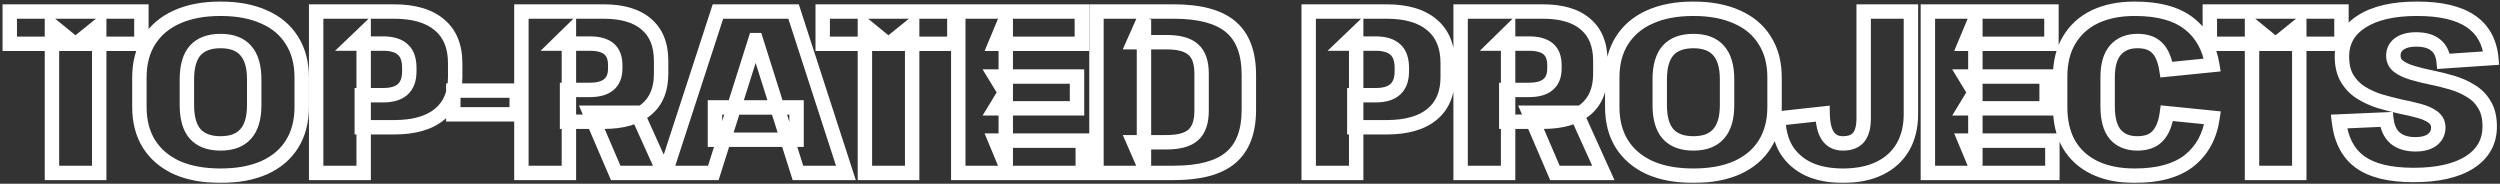 <svg width="694" height="51" viewBox="0 0 694 51" fill="none" xmlns="http://www.w3.org/2000/svg">
<rect x="0" y="0" width="694" height="51" fill="#333333" stroke="none"/>
<mask id="path-1-outside-1_5497_6126" maskUnits="userSpaceOnUse" x="0" y="0" width="694" height="51" fill="black">
<rect fill="white" width="694" height="51"/>
<path d="M39.253 3.2V12.16H21.205L27.541 7.04V48H14.421V7.04L20.693 12.16H2.709V3.2H39.253ZM61.225 48.768C56.489 48.768 52.436 48.021 49.065 46.528C45.737 44.992 43.177 42.816 41.385 40C39.593 37.141 38.697 33.707 38.697 29.696V21.504C38.697 17.493 39.593 14.08 41.385 11.264C43.177 8.405 45.737 6.229 49.065 4.736C52.436 3.2 56.489 2.432 61.225 2.432C65.961 2.432 70.014 3.2 73.385 4.736C76.756 6.229 79.316 8.405 81.065 11.264C82.857 14.08 83.753 17.493 83.753 21.504V29.696C83.753 33.707 82.857 37.141 81.065 40C79.316 42.816 76.756 44.992 73.385 46.528C70.014 48.021 65.961 48.768 61.225 48.768ZM61.225 39.808C64.34 39.808 66.665 38.933 68.201 37.184C69.78 35.435 70.569 32.768 70.569 29.184V22.016C70.569 18.432 69.78 15.765 68.201 14.016C66.665 12.267 64.34 11.392 61.225 11.392C58.11 11.392 55.764 12.267 54.185 14.016C52.649 15.765 51.881 18.432 51.881 22.016V29.184C51.881 32.768 52.649 35.435 54.185 37.184C55.764 38.933 58.11 39.808 61.225 39.808ZM87.766 3.2H109.399C114.903 3.2 119.105 4.437 122.007 6.912C124.908 9.344 126.359 12.885 126.359 17.536V21.376C126.359 25.899 124.908 29.355 122.007 31.744C119.105 34.133 114.903 35.328 109.399 35.328H100.439V26.432H106.327C108.759 26.432 110.572 25.899 111.767 24.832C113.004 23.723 113.623 22.059 113.623 19.84V18.816C113.623 16.512 113.025 14.827 111.831 13.76C110.636 12.651 108.801 12.096 106.327 12.096H98.007L100.951 9.28V48H87.766V3.2ZM143.434 25.152V31.744H125.834V25.152H143.434ZM144.742 3.2H167.59C172.795 3.2 176.742 4.373 179.43 6.72C182.16 9.024 183.526 12.416 183.526 16.896V20.48C183.526 24.832 182.16 28.139 179.43 30.4C176.699 32.661 172.752 33.792 167.59 33.792H157.414V24.96H163.686C166.075 24.96 167.846 24.469 168.998 23.488C170.192 22.507 170.79 21.013 170.79 19.008V18.112C170.79 16.064 170.214 14.549 169.062 13.568C167.91 12.587 166.118 12.096 163.686 12.096H154.982L157.926 9.216V48H144.742V3.2ZM163.75 31.296H176.806L184.358 48H170.918L163.75 31.296ZM199.301 3.2H220.293L234.821 48H221.509L209.861 11.136H209.669L198.021 48H184.709L199.301 3.2ZM198.469 29.824H221.125V38.784H198.469V29.824ZM264.928 3.2V12.16H246.88L253.216 7.04V48H240.096V7.04L246.368 12.16H228.384V3.2H264.928ZM276.321 39.04H300.577V48H266.017V3.2H300.321V12.16H276.321L279.201 5.248V25.984L276.321 21.248H298.977V30.08H276.321L279.201 25.344V45.952L276.321 39.04ZM304.379 3.2H325.819C333.03 3.2 338.299 4.608 341.627 7.424C344.998 10.24 346.683 14.699 346.683 20.8V30.464C346.683 36.523 344.998 40.96 341.627 43.776C338.299 46.592 333.03 48 325.819 48H304.379V3.2ZM314.747 39.488H323.835C327.291 39.488 329.766 38.805 331.259 37.44C332.795 36.075 333.563 33.835 333.563 30.72V20.48C333.563 17.323 332.795 15.083 331.259 13.76C329.766 12.395 327.291 11.712 323.835 11.712H314.747L317.563 5.376V45.952L314.747 39.488ZM363.292 3.2H384.924C390.428 3.2 394.63 4.437 397.532 6.912C400.433 9.344 401.884 12.885 401.884 17.536V21.376C401.884 25.899 400.433 29.355 397.532 31.744C394.63 34.133 390.428 35.328 384.924 35.328H375.964V26.432H381.852C384.284 26.432 386.097 25.899 387.292 24.832C388.529 23.723 389.148 22.059 389.148 19.84V18.816C389.148 16.512 388.55 14.827 387.356 13.76C386.161 12.651 384.326 12.096 381.852 12.096H373.532L376.476 9.28V48H363.292V3.2ZM405.467 3.2H428.315C433.52 3.2 437.467 4.373 440.155 6.72C442.885 9.024 444.251 12.416 444.251 16.896V20.48C444.251 24.832 442.885 28.139 440.155 30.4C437.424 32.661 433.477 33.792 428.315 33.792H418.139V24.96H424.411C426.8 24.96 428.571 24.469 429.723 23.488C430.917 22.507 431.515 21.013 431.515 19.008V18.112C431.515 16.064 430.939 14.549 429.787 13.568C428.635 12.587 426.843 12.096 424.411 12.096H415.707L418.651 9.216V48H405.467V3.2ZM424.475 31.296H437.531L445.083 48H431.643L424.475 31.296ZM470.088 48.768C465.352 48.768 461.298 48.021 457.928 46.528C454.6 44.992 452.04 42.816 450.248 40C448.456 37.141 447.56 33.707 447.56 29.696V21.504C447.56 17.493 448.456 14.08 450.248 11.264C452.04 8.405 454.6 6.229 457.928 4.736C461.298 3.2 465.352 2.432 470.088 2.432C474.824 2.432 478.877 3.2 482.248 4.736C485.618 6.229 488.178 8.405 489.928 11.264C491.72 14.08 492.616 17.493 492.616 21.504V29.696C492.616 33.707 491.72 37.141 489.928 40C488.178 42.816 485.618 44.992 482.248 46.528C478.877 48.021 474.824 48.768 470.088 48.768ZM470.088 39.808C473.202 39.808 475.528 38.933 477.064 37.184C478.642 35.435 479.432 32.768 479.432 29.184V22.016C479.432 18.432 478.642 15.765 477.064 14.016C475.528 12.267 473.202 11.392 470.088 11.392C466.973 11.392 464.626 12.267 463.048 14.016C461.512 15.765 460.744 18.432 460.744 22.016V29.184C460.744 32.768 461.512 35.435 463.048 37.184C464.626 38.933 466.973 39.808 470.088 39.808ZM511.592 48.768C507.88 48.768 504.68 48.149 501.992 46.912C499.346 45.632 497.298 43.819 495.848 41.472C494.44 39.083 493.714 36.224 493.672 32.896L505.96 31.552C506.002 34.325 506.493 36.395 507.432 37.76C508.37 39.125 509.757 39.808 511.592 39.808C513.554 39.808 515.005 39.253 515.944 38.144C516.882 36.992 517.352 35.243 517.352 32.896V3.2H530.472V31.616C530.472 35.2 529.725 38.272 528.232 40.832C526.738 43.392 524.584 45.355 521.768 46.72C518.952 48.085 515.56 48.768 511.592 48.768ZM545.483 39.04H569.739V48H535.179V3.2H569.483V12.16H545.483L548.363 5.248V25.984L545.483 21.248H568.139V30.08H545.483L548.363 25.344V45.952L545.483 39.04ZM592.569 48.768C588.26 48.768 584.548 48.021 581.433 46.528C578.361 45.035 575.993 42.88 574.329 40.064C572.708 37.205 571.897 33.771 571.897 29.76V21.248C571.897 17.28 572.729 13.909 574.393 11.136C576.057 8.32 578.425 6.165 581.497 4.672C584.612 3.179 588.324 2.432 592.633 2.432C599.161 2.432 604.174 3.797 607.673 6.528C611.172 9.259 613.326 13.099 614.137 18.048L601.401 19.328C600.974 16.597 600.121 14.592 598.841 13.312C597.604 12.032 595.79 11.392 593.401 11.392C590.756 11.392 588.708 12.224 587.257 13.888C585.806 15.552 585.081 18.069 585.081 21.44V29.568C585.081 33.024 585.785 35.605 587.193 37.312C588.644 38.976 590.692 39.808 593.337 39.808C595.812 39.808 597.689 39.125 598.969 37.76C600.292 36.352 601.145 34.24 601.529 31.424L614.201 32.704C613.476 37.739 611.342 41.685 607.801 44.544C604.26 47.36 599.182 48.768 592.569 48.768ZM649.991 3.2V12.16H631.943L638.279 7.04V48H625.159V7.04L631.431 12.16H613.447V3.2H649.991ZM670.024 48.576C663.454 48.576 658.504 47.381 655.176 44.992C651.848 42.603 649.886 38.848 649.288 33.728L662.472 33.152C662.728 35.413 663.539 37.141 664.904 38.336C666.312 39.488 668.19 40.064 670.536 40.064C672.499 40.064 674.035 39.659 675.144 38.848C676.296 37.995 676.872 36.843 676.872 35.392C676.872 34.197 676.382 33.237 675.4 32.512C674.419 31.787 673.139 31.211 671.56 30.784C669.982 30.357 668.232 29.952 666.312 29.568C664.435 29.141 662.536 28.651 660.616 28.096C658.739 27.499 657.011 26.709 655.432 25.728C653.854 24.747 652.574 23.445 651.592 21.824C650.611 20.203 650.12 18.155 650.12 15.68C650.12 11.499 651.955 8.256 655.624 5.952C659.294 3.605 664.414 2.432 670.984 2.432C677.427 2.432 682.355 3.563 685.768 5.824C689.182 8.085 691.123 11.52 691.592 16.128L678.344 17.024C678.131 14.976 677.384 13.461 676.104 12.48C674.867 11.456 673.054 10.944 670.664 10.944C668.744 10.944 667.208 11.349 666.056 12.16C664.947 12.971 664.392 14.059 664.392 15.424C664.392 16.704 664.883 17.707 665.864 18.432C666.846 19.157 668.126 19.755 669.704 20.224C671.283 20.693 673.011 21.12 674.888 21.504C676.808 21.888 678.707 22.357 680.584 22.912C682.504 23.467 684.254 24.235 685.832 25.216C687.454 26.155 688.734 27.435 689.672 29.056C690.654 30.635 691.144 32.661 691.144 35.136C691.144 39.36 689.288 42.667 685.576 45.056C681.864 47.403 676.68 48.576 670.024 48.576Z"/>
</mask>
<path d="M39.253 3.2H41.253V1.2H39.253V3.2ZM39.253 12.16V14.16H41.253V12.16H39.253ZM21.205 12.16L19.948 10.604L15.548 14.16H21.205V12.16ZM27.541 7.04H29.541V2.852L26.284 5.484L27.541 7.04ZM27.541 48V50H29.541V48H27.541ZM14.421 48H12.421V50H14.421V48ZM14.421 7.04L15.686 5.491L12.421 2.826V7.04H14.421ZM20.693 12.16V14.16H26.306L21.958 10.611L20.693 12.16ZM2.709 12.16H0.709V14.16H2.709V12.16ZM2.709 3.2V1.2H0.709V3.2H2.709ZM39.253 3.2H37.253V12.16H39.253H41.253V3.2H39.253ZM39.253 12.16V10.16H21.205V12.16V14.16H39.253V12.16ZM21.205 12.16L22.462 13.716L28.798 8.596L27.541 7.04L26.284 5.484L19.948 10.604L21.205 12.16ZM27.541 7.04H25.541V48H27.541H29.541V7.04H27.541ZM27.541 48V46H14.421V48V50H27.541V48ZM14.421 48H16.421V7.04H14.421H12.421V48H14.421ZM14.421 7.04L13.156 8.589L19.428 13.709L20.693 12.16L21.958 10.611L15.686 5.491L14.421 7.04ZM20.693 12.16V10.16H2.709V12.16V14.16H20.693V12.16ZM2.709 12.16H4.709V3.2H2.709H0.709V12.16H2.709ZM2.709 3.2V5.2H39.253V3.2V1.2H2.709V3.2ZM49.065 46.528L48.227 48.344L48.241 48.35L48.255 48.357L49.065 46.528ZM41.385 40L39.69 41.062L39.698 41.074L41.385 40ZM41.385 11.264L43.072 12.338L43.08 12.326L41.385 11.264ZM49.065 4.736L49.884 6.561L49.894 6.556L49.065 4.736ZM73.385 4.736L72.556 6.556L72.565 6.56L72.575 6.565L73.385 4.736ZM81.065 11.264L79.359 12.308L79.368 12.323L79.378 12.338L81.065 11.264ZM81.065 40L79.37 38.938L79.366 38.945L81.065 40ZM73.385 46.528L74.195 48.357L74.205 48.352L74.214 48.348L73.385 46.528ZM68.201 37.184L66.716 35.844L66.707 35.854L66.698 35.864L68.201 37.184ZM68.201 14.016L66.698 15.336L66.707 15.346L66.716 15.356L68.201 14.016ZM54.185 14.016L52.7 12.676L52.691 12.686L52.682 12.696L54.185 14.016ZM54.185 37.184L52.682 38.504L52.691 38.514L52.7 38.524L54.185 37.184ZM61.225 48.768V46.768C56.692 46.768 52.929 46.052 49.875 44.699L49.065 46.528L48.255 48.357C51.942 49.99 56.286 50.768 61.225 50.768V48.768ZM49.065 46.528L49.903 44.712C46.888 43.321 44.638 41.387 43.072 38.926L41.385 40L39.698 41.074C41.716 44.245 44.586 46.663 48.227 48.344L49.065 46.528ZM41.385 40L43.08 38.938C41.522 36.453 40.697 33.403 40.697 29.696H38.697H36.697C36.697 34.011 37.664 37.83 39.69 41.062L41.385 40ZM38.697 29.696H40.697V21.504H38.697H36.697V29.696H38.697ZM38.697 21.504H40.697C40.697 17.796 41.523 14.773 43.072 12.338L41.385 11.264L39.698 10.19C37.664 13.387 36.697 17.19 36.697 21.504H38.697ZM41.385 11.264L43.08 12.326C44.644 9.83 46.886 7.906 49.884 6.561L49.065 4.736L48.246 2.911C44.588 4.553 41.71 6.981 39.69 10.202L41.385 11.264ZM49.065 4.736L49.894 6.556C52.943 5.167 56.698 4.432 61.225 4.432V2.432V0.432C56.28 0.432 51.929 1.233 48.236 2.916L49.065 4.736ZM61.225 2.432V4.432C65.752 4.432 69.507 5.167 72.556 6.556L73.385 4.736L74.214 2.916C70.521 1.233 66.17 0.432 61.225 0.432V2.432ZM73.385 4.736L72.575 6.565C75.613 7.911 77.843 9.83 79.359 12.308L81.065 11.264L82.771 10.22C80.788 6.98 77.898 4.548 74.195 2.907L73.385 4.736ZM81.065 11.264L79.378 12.338C80.928 14.773 81.753 17.796 81.753 21.504H83.753H85.753C85.753 17.19 84.787 13.387 82.752 10.19L81.065 11.264ZM83.753 21.504H81.753V29.696H83.753H85.753V21.504H83.753ZM83.753 29.696H81.753C81.753 33.403 80.928 36.453 79.37 38.938L81.065 40L82.76 41.062C84.786 37.83 85.753 34.011 85.753 29.696H83.753ZM81.065 40L79.366 38.945C77.849 41.387 75.611 43.316 72.556 44.708L73.385 46.528L74.214 48.348C77.9 46.668 80.782 44.245 82.764 41.055L81.065 40ZM73.385 46.528L72.575 44.699C69.521 46.052 65.758 46.768 61.225 46.768V48.768V50.768C66.164 50.768 70.508 49.99 74.195 48.357L73.385 46.528ZM61.225 39.808V41.808C64.71 41.808 67.671 40.819 69.704 38.504L68.201 37.184L66.698 35.864C65.659 37.048 63.969 37.808 61.225 37.808V39.808ZM68.201 37.184L69.686 38.524C71.732 36.256 72.569 33.013 72.569 29.184H70.569H68.569C68.569 32.523 67.827 34.613 66.716 35.844L68.201 37.184ZM70.569 29.184H72.569V22.016H70.569H68.569V29.184H70.569ZM70.569 22.016H72.569C72.569 18.187 71.732 14.944 69.686 12.676L68.201 14.016L66.716 15.356C67.827 16.587 68.569 18.677 68.569 22.016H70.569ZM68.201 14.016L69.704 12.696C67.671 10.381 64.71 9.392 61.225 9.392V11.392V13.392C63.969 13.392 65.659 14.152 66.698 15.336L68.201 14.016ZM61.225 11.392V9.392C57.736 9.392 54.77 10.383 52.7 12.676L54.185 14.016L55.67 15.356C56.757 14.151 58.484 13.392 61.225 13.392V11.392ZM54.185 14.016L52.682 12.696C50.692 14.963 49.881 18.198 49.881 22.016H51.881H53.881C53.881 18.666 54.606 16.567 55.688 15.336L54.185 14.016ZM51.881 22.016H49.881V29.184H51.881H53.881V22.016H51.881ZM51.881 29.184H49.881C49.881 33.002 50.692 36.237 52.682 38.504L54.185 37.184L55.688 35.864C54.606 34.633 53.881 32.534 53.881 29.184H51.881ZM54.185 37.184L52.7 38.524C54.77 40.818 57.736 41.808 61.225 41.808V39.808V37.808C58.484 37.808 56.757 37.049 55.67 35.844L54.185 37.184ZM87.766 3.2V1.2H85.766V3.2H87.766ZM122.007 6.912L120.709 8.434L120.715 8.439L120.722 8.445L122.007 6.912ZM122.007 31.744L120.735 30.2L122.007 31.744ZM100.439 35.328H98.439V37.328H100.439V35.328ZM100.439 26.432V24.432H98.439V26.432H100.439ZM111.767 24.832L113.099 26.324L113.102 26.321L111.767 24.832ZM111.831 13.76L110.47 15.226L110.484 15.239L110.498 15.252L111.831 13.76ZM98.007 12.096L96.624 10.651L93.022 14.096H98.007V12.096ZM100.951 9.28H102.951V4.599L99.568 7.835L100.951 9.28ZM100.951 48V50H102.951V48H100.951ZM87.766 48H85.766V50H87.766V48ZM87.766 3.2V5.2H109.399V3.2V1.2H87.766V3.2ZM109.399 3.2V5.2C114.634 5.2 118.3 6.38 120.709 8.434L122.007 6.912L123.304 5.39C119.91 2.495 115.171 1.2 109.399 1.2V3.2ZM122.007 6.912L120.722 8.445C123.067 10.411 124.359 13.329 124.359 17.536H126.359H128.359C128.359 12.442 126.748 8.277 123.291 5.379L122.007 6.912ZM126.359 17.536H124.359V21.376H126.359H128.359V17.536H126.359ZM126.359 21.376H124.359C124.359 25.435 123.081 28.268 120.735 30.2L122.007 31.744L123.278 33.288C126.735 30.441 128.359 26.362 128.359 21.376H126.359ZM122.007 31.744L120.735 30.2C118.325 32.184 114.648 33.328 109.399 33.328V35.328V37.328C115.157 37.328 119.885 36.082 123.278 33.288L122.007 31.744ZM109.399 35.328V33.328H100.439V35.328V37.328H109.399V35.328ZM100.439 35.328H102.439V26.432H100.439H98.439V35.328H100.439ZM100.439 26.432V28.432H106.327V26.432V24.432H100.439V26.432ZM106.327 26.432V28.432C109.003 28.432 111.388 27.851 113.099 26.324L111.767 24.832L110.434 23.34C109.756 23.946 108.514 24.432 106.327 24.432V26.432ZM111.767 24.832L113.102 26.321C114.891 24.717 115.623 22.427 115.623 19.84H113.623H111.623C111.623 21.691 111.117 22.729 110.431 23.343L111.767 24.832ZM113.623 19.84H115.623V18.816H113.623H111.623V19.84H113.623ZM113.623 18.816H115.623C115.623 16.198 114.941 13.856 113.163 12.268L111.831 13.76L110.498 15.252C111.109 15.797 111.623 16.826 111.623 18.816H113.623ZM111.831 13.76L113.191 12.294C111.475 10.701 109.052 10.096 106.327 10.096V12.096V14.096C108.551 14.096 109.797 14.601 110.47 15.226L111.831 13.76ZM106.327 12.096V10.096H98.007V12.096V14.096H106.327V12.096ZM98.007 12.096L99.389 13.541L102.333 10.725L100.951 9.28L99.568 7.835L96.624 10.651L98.007 12.096ZM100.951 9.28H98.951V48H100.951H102.951V9.28H100.951ZM100.951 48V46H87.766V48V50H100.951V48ZM87.766 48H89.766V3.2H87.766H85.766V48H87.766ZM143.434 25.152H145.434V23.152H143.434V25.152ZM143.434 31.744V33.744H145.434V31.744H143.434ZM125.834 31.744H123.834V33.744H125.834V31.744ZM125.834 25.152V23.152H123.834V25.152H125.834ZM143.434 25.152H141.434V31.744H143.434H145.434V25.152H143.434ZM143.434 31.744V29.744H125.834V31.744V33.744H143.434V31.744ZM125.834 31.744H127.834V25.152H125.834H123.834V31.744H125.834ZM125.834 25.152V27.152H143.434V25.152V23.152H125.834V25.152ZM144.742 3.2V1.2H142.742V3.2H144.742ZM179.43 6.72L178.114 8.227L178.127 8.238L178.14 8.249L179.43 6.72ZM179.43 30.4L180.705 31.94L180.705 31.94L179.43 30.4ZM157.414 33.792H155.414V35.792H157.414V33.792ZM157.414 24.96V22.96H155.414V24.96H157.414ZM168.998 23.488L167.728 21.942L167.714 21.954L167.701 21.965L168.998 23.488ZM169.062 13.568L167.765 15.091L167.765 15.091L169.062 13.568ZM154.982 12.096L153.583 10.666L150.077 14.096H154.982V12.096ZM157.926 9.216H159.926V4.462L156.527 7.786L157.926 9.216ZM157.926 48V50H159.926V48H157.926ZM144.742 48H142.742V50H144.742V48ZM163.75 31.296V29.296H160.715L161.912 32.085L163.75 31.296ZM176.806 31.296L178.628 30.472L178.096 29.296H176.806V31.296ZM184.358 48V50H187.457L186.18 47.176L184.358 48ZM170.918 48L169.08 48.789L169.599 50H170.918V48ZM144.742 3.2V5.2H167.59V3.2V1.2H144.742V3.2ZM167.59 3.2V5.2C172.529 5.2 175.926 6.317 178.114 8.227L179.43 6.72L180.745 5.213C177.557 2.43 173.061 1.2 167.59 1.2V3.2ZM179.43 6.72L178.14 8.249C180.309 10.079 181.526 12.843 181.526 16.896H183.526H185.526C185.526 11.989 184.011 7.969 180.719 5.191L179.43 6.72ZM183.526 16.896H181.526V20.48H183.526H185.526V16.896H183.526ZM183.526 20.48H181.526C181.526 24.385 180.322 27.064 178.154 28.86L179.43 30.4L180.705 31.94C183.998 29.213 185.526 25.279 185.526 20.48H183.526ZM179.43 30.4L178.154 28.86C175.914 30.714 172.493 31.792 167.59 31.792V33.792V35.792C173.011 35.792 177.484 34.608 180.705 31.94L179.43 30.4ZM167.59 33.792V31.792H157.414V33.792V35.792H167.59V33.792ZM157.414 33.792H159.414V24.96H157.414H155.414V33.792H157.414ZM157.414 24.96V26.96H163.686V24.96V22.96H157.414V24.96ZM163.686 24.96V26.96C166.29 26.96 168.622 26.435 170.294 25.011L168.998 23.488L167.701 21.965C167.069 22.504 165.86 22.96 163.686 22.96V24.96ZM168.998 23.488L170.267 25.034C172.054 23.565 172.79 21.42 172.79 19.008H170.79H168.79C168.79 20.606 168.33 21.448 167.728 21.942L168.998 23.488ZM170.79 19.008H172.79V18.112H170.79H168.79V19.008H170.79ZM170.79 18.112H172.79C172.79 15.696 172.1 13.529 170.358 12.046L169.062 13.568L167.765 15.091C168.327 15.57 168.79 16.432 168.79 18.112H170.79ZM169.062 13.568L170.358 12.046C168.681 10.617 166.322 10.096 163.686 10.096V12.096V14.096C165.913 14.096 167.138 14.556 167.765 15.091L169.062 13.568ZM163.686 12.096V10.096H154.982V12.096V14.096H163.686V12.096ZM154.982 12.096L156.38 13.526L159.324 10.646L157.926 9.216L156.527 7.786L153.583 10.666L154.982 12.096ZM157.926 9.216H155.926V48H157.926H159.926V9.216H157.926ZM157.926 48V46H144.742V48V50H157.926V48ZM144.742 48H146.742V3.2H144.742H142.742V48H144.742ZM163.75 31.296V33.296H176.806V31.296V29.296H163.75V31.296ZM176.806 31.296L174.983 32.12L182.535 48.824L184.358 48L186.18 47.176L178.628 30.472L176.806 31.296ZM184.358 48V46H170.918V48V50H184.358V48ZM170.918 48L172.755 47.211L165.587 30.507L163.75 31.296L161.912 32.085L169.08 48.789L170.918 48ZM199.301 3.2V1.2H197.849L197.399 2.581L199.301 3.2ZM220.293 3.2L222.195 2.583L221.747 1.2H220.293V3.2ZM234.821 48V50H237.572L236.723 47.383L234.821 48ZM221.509 48L219.602 48.603L220.043 50H221.509V48ZM209.861 11.136L211.768 10.533L211.327 9.136H209.861V11.136ZM209.669 11.136V9.136H208.203L207.762 10.533L209.669 11.136ZM198.021 48V50H199.487L199.928 48.603L198.021 48ZM184.709 48L182.807 47.381L181.954 50H184.709V48ZM198.469 29.824V27.824H196.469V29.824H198.469ZM221.125 29.824H223.125V27.824H221.125V29.824ZM221.125 38.784V40.784H223.125V38.784H221.125ZM198.469 38.784H196.469V40.784H198.469V38.784ZM199.301 3.2V5.2H220.293V3.2V1.2H199.301V3.2ZM220.293 3.2L218.391 3.817L232.919 48.617L234.821 48L236.723 47.383L222.195 2.583L220.293 3.2ZM234.821 48V46H221.509V48V50H234.821V48ZM221.509 48L223.416 47.397L211.768 10.533L209.861 11.136L207.954 11.739L219.602 48.603L221.509 48ZM209.861 11.136V9.136H209.669V11.136V13.136H209.861V11.136ZM209.669 11.136L207.762 10.533L196.114 47.397L198.021 48L199.928 48.603L211.576 11.739L209.669 11.136ZM198.021 48V46H184.709V48V50H198.021V48ZM184.709 48L186.611 48.619L201.203 3.819L199.301 3.2L197.399 2.581L182.807 47.381L184.709 48ZM198.469 29.824V31.824H221.125V29.824V27.824H198.469V29.824ZM221.125 29.824H219.125V38.784H221.125H223.125V29.824H221.125ZM221.125 38.784V36.784H198.469V38.784V40.784H221.125V38.784ZM198.469 38.784H200.469V29.824H198.469H196.469V38.784H198.469ZM264.928 3.2H266.928V1.2H264.928V3.2ZM264.928 12.16V14.16H266.928V12.16H264.928ZM246.88 12.16L245.623 10.604L241.223 14.16H246.88V12.16ZM253.216 7.04H255.216V2.852L251.959 5.484L253.216 7.04ZM253.216 48V50H255.216V48H253.216ZM240.096 48H238.096V50H240.096V48ZM240.096 7.04L241.361 5.491L238.096 2.826V7.04H240.096ZM246.368 12.16V14.16H251.981L247.633 10.611L246.368 12.16ZM228.384 12.16H226.384V14.16H228.384V12.16ZM228.384 3.2V1.2H226.384V3.2H228.384ZM264.928 3.2H262.928V12.16H264.928H266.928V3.2H264.928ZM264.928 12.16V10.16H246.88V12.16V14.16H264.928V12.16ZM246.88 12.16L248.137 13.716L254.473 8.596L253.216 7.04L251.959 5.484L245.623 10.604L246.88 12.16ZM253.216 7.04H251.216V48H253.216H255.216V7.04H253.216ZM253.216 48V46H240.096V48V50H253.216V48ZM240.096 48H242.096V7.04H240.096H238.096V48H240.096ZM240.096 7.04L238.831 8.589L245.103 13.709L246.368 12.16L247.633 10.611L241.361 5.491L240.096 7.04ZM246.368 12.16V10.16H228.384V12.16V14.16H246.368V12.16ZM228.384 12.16H230.384V3.2H228.384H226.384V12.16H228.384ZM228.384 3.2V5.2H264.928V3.2V1.2H228.384V3.2ZM276.321 39.04V37.04H273.321L274.474 39.809L276.321 39.04ZM300.577 39.04H302.577V37.04H300.577V39.04ZM300.577 48V50H302.577V48H300.577ZM266.017 48H264.017V50H266.017V48ZM266.017 3.2V1.2H264.017V3.2H266.017ZM300.321 3.2H302.321V1.2H300.321V3.2ZM300.321 12.16V14.16H302.321V12.16H300.321ZM276.321 12.16L274.474 11.391L273.321 14.16H276.321V12.16ZM279.201 5.248H281.201L277.354 4.479L279.201 5.248ZM279.201 25.984L277.492 27.023L281.201 33.122V25.984H279.201ZM276.321 21.248V19.248H272.764L274.612 22.287L276.321 21.248ZM298.977 21.248H300.977V19.248H298.977V21.248ZM298.977 30.08V32.08H300.977V30.08H298.977ZM276.321 30.08L274.612 29.041L272.764 32.08H276.321V30.08ZM279.201 25.344H281.201V18.206L277.492 24.305L279.201 25.344ZM279.201 45.952L277.354 46.721L281.201 45.952H279.201ZM276.321 39.04V41.04H300.577V39.04V37.04H276.321V39.04ZM300.577 39.04H298.577V48H300.577H302.577V39.04H300.577ZM300.577 48V46H266.017V48V50H300.577V48ZM266.017 48H268.017V3.2H266.017H264.017V48H266.017ZM266.017 3.2V5.2H300.321V3.2V1.2H266.017V3.2ZM300.321 3.2H298.321V12.16H300.321H302.321V3.2H300.321ZM300.321 12.16V10.16H276.321V12.16V14.16H300.321V12.16ZM276.321 12.16L278.167 12.929L281.047 6.017L279.201 5.248L277.354 4.479L274.474 11.391L276.321 12.16ZM279.201 5.248H277.201V25.984H279.201H281.201V5.248H279.201ZM279.201 25.984L280.909 24.945L278.029 20.209L276.321 21.248L274.612 22.287L277.492 27.023L279.201 25.984ZM276.321 21.248V23.248H298.977V21.248V19.248H276.321V21.248ZM298.977 21.248H296.977V30.08H298.977H300.977V21.248H298.977ZM298.977 30.08V28.08H276.321V30.08V32.08H298.977V30.08ZM276.321 30.08L278.029 31.119L280.909 26.383L279.201 25.344L277.492 24.305L274.612 29.041L276.321 30.08ZM279.201 25.344H277.201V45.952H279.201H281.201V25.344H279.201ZM279.201 45.952L281.047 45.183L278.167 38.271L276.321 39.04L274.474 39.809L277.354 46.721L279.201 45.952ZM304.379 3.2V1.2H302.379V3.2H304.379ZM341.627 7.424L340.335 8.951L340.345 8.959L341.627 7.424ZM341.627 43.776L340.345 42.241L340.335 42.249L341.627 43.776ZM304.379 48H302.379V50H304.379V48ZM314.747 39.488V37.488H311.694L312.913 40.287L314.747 39.488ZM331.259 37.44L329.93 35.945L329.92 35.955L329.909 35.964L331.259 37.44ZM331.259 13.76L329.909 15.236L329.931 15.256L329.954 15.275L331.259 13.76ZM314.747 11.712L312.919 10.9L311.669 13.712H314.747V11.712ZM317.563 5.376H319.563L315.735 4.564L317.563 5.376ZM317.563 45.952L315.729 46.751L319.563 45.952H317.563ZM304.379 3.2V5.2H325.819V3.2V1.2H304.379V3.2ZM325.819 3.2V5.2C332.843 5.2 337.539 6.585 340.335 8.951L341.627 7.424L342.919 5.897C339.059 2.631 333.216 1.2 325.819 1.2V3.2ZM341.627 7.424L340.345 8.959C343.103 11.263 344.683 15.05 344.683 20.8H346.683H348.683C348.683 14.348 346.892 9.217 342.909 5.889L341.627 7.424ZM346.683 20.8H344.683V30.464H346.683H348.683V20.8H346.683ZM346.683 30.464H344.683C344.683 36.166 343.106 39.934 340.345 42.241L341.627 43.776L342.909 45.311C346.889 41.986 348.683 36.879 348.683 30.464H346.683ZM341.627 43.776L340.335 42.249C337.539 44.615 332.843 46 325.819 46V48V50C333.216 50 339.059 48.569 342.919 45.303L341.627 43.776ZM325.819 48V46H304.379V48V50H325.819V48ZM304.379 48H306.379V3.2H304.379H302.379V48H304.379ZM314.747 39.488V41.488H323.835V39.488V37.488H314.747V39.488ZM323.835 39.488V41.488C327.464 41.488 330.561 40.788 332.609 38.916L331.259 37.44L329.909 35.964C328.97 36.823 327.118 37.488 323.835 37.488V39.488ZM331.259 37.44L332.588 38.935C334.73 37.03 335.563 34.111 335.563 30.72H333.563H331.563C331.563 33.559 330.86 35.119 329.93 35.945L331.259 37.44ZM333.563 30.72H335.563V20.48H333.563H331.563V30.72H333.563ZM333.563 20.48H335.563C335.563 17.064 334.738 14.117 332.564 12.245L331.259 13.76L329.954 15.275C330.852 16.049 331.563 17.581 331.563 20.48H333.563ZM331.259 13.76L332.609 12.284C330.561 10.412 327.464 9.712 323.835 9.712V11.712V13.712C327.118 13.712 328.97 14.377 329.909 15.236L331.259 13.76ZM323.835 11.712V9.712H314.747V11.712V13.712H323.835V11.712ZM314.747 11.712L316.575 12.524L319.391 6.188L317.563 5.376L315.735 4.564L312.919 10.9L314.747 11.712ZM317.563 5.376H315.563V45.952H317.563H319.563V5.376H317.563ZM317.563 45.952L319.397 45.153L316.581 38.689L314.747 39.488L312.913 40.287L315.729 46.751L317.563 45.952ZM363.292 3.2V1.2H361.292V3.2H363.292ZM397.532 6.912L396.234 8.434L396.24 8.439L396.247 8.445L397.532 6.912ZM397.532 31.744L396.26 30.2L397.532 31.744ZM375.964 35.328H373.964V37.328H375.964V35.328ZM375.964 26.432V24.432H373.964V26.432H375.964ZM387.292 24.832L388.624 26.324L388.627 26.321L387.292 24.832ZM387.356 13.76L385.995 15.226L386.009 15.239L386.023 15.252L387.356 13.76ZM373.532 12.096L372.149 10.651L368.547 14.096H373.532V12.096ZM376.476 9.28H378.476V4.599L375.093 7.835L376.476 9.28ZM376.476 48V50H378.476V48H376.476ZM363.292 48H361.292V50H363.292V48ZM363.292 3.2V5.2H384.924V3.2V1.2H363.292V3.2ZM384.924 3.2V5.2C390.159 5.2 393.825 6.38 396.234 8.434L397.532 6.912L398.829 5.39C395.435 2.495 390.696 1.2 384.924 1.2V3.2ZM397.532 6.912L396.247 8.445C398.592 10.411 399.884 13.329 399.884 17.536H401.884H403.884C403.884 12.442 402.273 8.277 398.816 5.379L397.532 6.912ZM401.884 17.536H399.884V21.376H401.884H403.884V17.536H401.884ZM401.884 21.376H399.884C399.884 25.435 398.606 28.268 396.26 30.2L397.532 31.744L398.803 33.288C402.26 30.441 403.884 26.362 403.884 21.376H401.884ZM397.532 31.744L396.26 30.2C393.85 32.184 390.173 33.328 384.924 33.328V35.328V37.328C390.682 37.328 395.41 36.082 398.803 33.288L397.532 31.744ZM384.924 35.328V33.328H375.964V35.328V37.328H384.924V35.328ZM375.964 35.328H377.964V26.432H375.964H373.964V35.328H375.964ZM375.964 26.432V28.432H381.852V26.432V24.432H375.964V26.432ZM381.852 26.432V28.432C384.528 28.432 386.913 27.851 388.624 26.324L387.292 24.832L385.959 23.34C385.281 23.946 384.039 24.432 381.852 24.432V26.432ZM387.292 24.832L388.627 26.321C390.416 24.717 391.148 22.427 391.148 19.84H389.148H387.148C387.148 21.691 386.642 22.729 385.956 23.343L387.292 24.832ZM389.148 19.84H391.148V18.816H389.148H387.148V19.84H389.148ZM389.148 18.816H391.148C391.148 16.198 390.466 13.856 388.688 12.268L387.356 13.76L386.023 15.252C386.634 15.797 387.148 16.826 387.148 18.816H389.148ZM387.356 13.76L388.716 12.294C387 10.701 384.577 10.096 381.852 10.096V12.096V14.096C384.076 14.096 385.322 14.601 385.995 15.226L387.356 13.76ZM381.852 12.096V10.096H373.532V12.096V14.096H381.852V12.096ZM373.532 12.096L374.914 13.541L377.858 10.725L376.476 9.28L375.093 7.835L372.149 10.651L373.532 12.096ZM376.476 9.28H374.476V48H376.476H378.476V9.28H376.476ZM376.476 48V46H363.292V48V50H376.476V48ZM363.292 48H365.292V3.2H363.292H361.292V48H363.292ZM405.467 3.2V1.2H403.467V3.2H405.467ZM440.155 6.72L438.839 8.227L438.852 8.238L438.865 8.249L440.155 6.72ZM440.155 30.4L441.43 31.94L441.43 31.94L440.155 30.4ZM418.139 33.792H416.139V35.792H418.139V33.792ZM418.139 24.96V22.96H416.139V24.96H418.139ZM429.723 23.488L428.453 21.942L428.439 21.954L428.426 21.965L429.723 23.488ZM429.787 13.568L428.49 15.091L428.49 15.091L429.787 13.568ZM415.707 12.096L414.308 10.666L410.802 14.096H415.707V12.096ZM418.651 9.216H420.651V4.462L417.252 7.786L418.651 9.216ZM418.651 48V50H420.651V48H418.651ZM405.467 48H403.467V50H405.467V48ZM424.475 31.296V29.296H421.44L422.637 32.085L424.475 31.296ZM437.531 31.296L439.353 30.472L438.821 29.296H437.531V31.296ZM445.083 48V50H448.182L446.905 47.176L445.083 48ZM431.643 48L429.805 48.789L430.324 50H431.643V48ZM405.467 3.2V5.2H428.315V3.2V1.2H405.467V3.2ZM428.315 3.2V5.2C433.254 5.2 436.651 6.317 438.839 8.227L440.155 6.72L441.47 5.213C438.282 2.43 433.786 1.2 428.315 1.2V3.2ZM440.155 6.72L438.865 8.249C441.034 10.079 442.251 12.843 442.251 16.896H444.251H446.251C446.251 11.989 444.736 7.969 441.444 5.191L440.155 6.72ZM444.251 16.896H442.251V20.48H444.251H446.251V16.896H444.251ZM444.251 20.48H442.251C442.251 24.385 441.047 27.064 438.879 28.86L440.155 30.4L441.43 31.94C444.723 29.213 446.251 25.279 446.251 20.48H444.251ZM440.155 30.4L438.879 28.86C436.639 30.714 433.218 31.792 428.315 31.792V33.792V35.792C433.736 35.792 438.209 34.608 441.43 31.94L440.155 30.4ZM428.315 33.792V31.792H418.139V33.792V35.792H428.315V33.792ZM418.139 33.792H420.139V24.96H418.139H416.139V33.792H418.139ZM418.139 24.96V26.96H424.411V24.96V22.96H418.139V24.96ZM424.411 24.96V26.96C427.015 26.96 429.347 26.435 431.019 25.011L429.723 23.488L428.426 21.965C427.794 22.504 426.585 22.96 424.411 22.96V24.96ZM429.723 23.488L430.992 25.034C432.779 23.565 433.515 21.42 433.515 19.008H431.515H429.515C429.515 20.606 429.055 21.448 428.453 21.942L429.723 23.488ZM431.515 19.008H433.515V18.112H431.515H429.515V19.008H431.515ZM431.515 18.112H433.515C433.515 15.696 432.825 13.529 431.083 12.046L429.787 13.568L428.49 15.091C429.052 15.57 429.515 16.432 429.515 18.112H431.515ZM429.787 13.568L431.083 12.046C429.406 10.617 427.047 10.096 424.411 10.096V12.096V14.096C426.638 14.096 427.863 14.556 428.49 15.091L429.787 13.568ZM424.411 12.096V10.096H415.707V12.096V14.096H424.411V12.096ZM415.707 12.096L417.105 13.526L420.049 10.646L418.651 9.216L417.252 7.786L414.308 10.666L415.707 12.096ZM418.651 9.216H416.651V48H418.651H420.651V9.216H418.651ZM418.651 48V46H405.467V48V50H418.651V48ZM405.467 48H407.467V3.2H405.467H403.467V48H405.467ZM424.475 31.296V33.296H437.531V31.296V29.296H424.475V31.296ZM437.531 31.296L435.708 32.12L443.26 48.824L445.083 48L446.905 47.176L439.353 30.472L437.531 31.296ZM445.083 48V46H431.643V48V50H445.083V48ZM431.643 48L433.48 47.211L426.312 30.507L424.475 31.296L422.637 32.085L429.805 48.789L431.643 48ZM457.928 46.528L457.089 48.344L457.103 48.35L457.117 48.357L457.928 46.528ZM450.248 40L448.553 41.062L448.56 41.074L450.248 40ZM450.248 11.264L451.935 12.338L451.942 12.326L450.248 11.264ZM457.928 4.736L458.746 6.561L458.757 6.556L457.928 4.736ZM482.248 4.736L481.418 6.556L481.428 6.56L481.437 6.565L482.248 4.736ZM489.928 11.264L488.222 12.308L488.231 12.323L488.24 12.338L489.928 11.264ZM489.928 40L488.233 38.938L488.229 38.945L489.928 40ZM482.248 46.528L483.058 48.357L483.067 48.352L483.077 48.348L482.248 46.528ZM477.064 37.184L475.579 35.844L475.57 35.854L475.561 35.864L477.064 37.184ZM477.064 14.016L475.561 15.336L475.57 15.346L475.579 15.356L477.064 14.016ZM463.048 14.016L461.563 12.676L461.554 12.686L461.545 12.696L463.048 14.016ZM463.048 37.184L461.545 38.504L461.554 38.514L461.563 38.524L463.048 37.184ZM470.088 48.768V46.768C465.554 46.768 461.792 46.052 458.738 44.699L457.928 46.528L457.117 48.357C460.805 49.99 465.149 50.768 470.088 50.768V48.768ZM457.928 46.528L458.766 44.712C455.751 43.321 453.501 41.387 451.935 38.926L450.248 40L448.56 41.074C450.578 44.245 453.448 46.663 457.089 48.344L457.928 46.528ZM450.248 40L451.942 38.938C450.385 36.453 449.56 33.403 449.56 29.696H447.56H445.56C445.56 34.011 446.526 37.83 448.553 41.062L450.248 40ZM447.56 29.696H449.56V21.504H447.56H445.56V29.696H447.56ZM447.56 21.504H449.56C449.56 17.796 450.385 14.773 451.935 12.338L450.248 11.264L448.56 10.19C446.526 13.387 445.56 17.19 445.56 21.504H447.56ZM450.248 11.264L451.942 12.326C453.507 9.83 455.749 7.906 458.746 6.561L457.928 4.736L457.109 2.911C453.45 4.553 450.572 6.981 448.553 10.202L450.248 11.264ZM457.928 4.736L458.757 6.556C461.805 5.167 465.561 4.432 470.088 4.432V2.432V0.432C465.142 0.432 460.791 1.233 457.098 2.916L457.928 4.736ZM470.088 2.432V4.432C474.614 4.432 478.37 5.167 481.418 6.556L482.248 4.736L483.077 2.916C479.384 1.233 475.033 0.432 470.088 0.432V2.432ZM482.248 4.736L481.437 6.565C484.476 7.911 486.705 9.83 488.222 12.308L489.928 11.264L491.633 10.22C489.651 6.98 486.761 4.548 483.058 2.907L482.248 4.736ZM489.928 11.264L488.24 12.338C489.79 14.773 490.616 17.796 490.616 21.504H492.616H494.616C494.616 17.19 493.649 13.387 491.615 10.19L489.928 11.264ZM492.616 21.504H490.616V29.696H492.616H494.616V21.504H492.616ZM492.616 29.696H490.616C490.616 33.403 489.79 36.453 488.233 38.938L489.928 40L491.622 41.062C493.649 37.83 494.616 34.011 494.616 29.696H492.616ZM489.928 40L488.229 38.945C486.711 41.387 484.474 43.316 481.418 44.708L482.248 46.528L483.077 48.348C486.763 46.668 489.645 44.245 491.626 41.055L489.928 40ZM482.248 46.528L481.437 44.699C478.383 46.052 474.621 46.768 470.088 46.768V48.768V50.768C475.026 50.768 479.37 49.99 483.058 48.357L482.248 46.528ZM470.088 39.808V41.808C473.573 41.808 476.534 40.819 478.566 38.504L477.064 37.184L475.561 35.864C474.521 37.048 472.832 37.808 470.088 37.808V39.808ZM477.064 37.184L478.548 38.524C480.595 36.256 481.432 33.013 481.432 29.184H479.432H477.432C477.432 32.523 476.69 34.613 475.579 35.844L477.064 37.184ZM479.432 29.184H481.432V22.016H479.432H477.432V29.184H479.432ZM479.432 22.016H481.432C481.432 18.187 480.595 14.944 478.548 12.676L477.064 14.016L475.579 15.356C476.69 16.587 477.432 18.677 477.432 22.016H479.432ZM477.064 14.016L478.566 12.696C476.534 10.381 473.573 9.392 470.088 9.392V11.392V13.392C472.832 13.392 474.521 14.152 475.561 15.336L477.064 14.016ZM470.088 11.392V9.392C466.599 9.392 463.633 10.383 461.563 12.676L463.048 14.016L464.532 15.356C465.62 14.151 467.347 13.392 470.088 13.392V11.392ZM463.048 14.016L461.545 12.696C459.554 14.963 458.744 18.198 458.744 22.016H460.744H462.744C462.744 18.666 463.469 16.567 464.55 15.336L463.048 14.016ZM460.744 22.016H458.744V29.184H460.744H462.744V22.016H460.744ZM460.744 29.184H458.744C458.744 33.002 459.554 36.237 461.545 38.504L463.048 37.184L464.55 35.864C463.469 34.633 462.744 32.534 462.744 29.184H460.744ZM463.048 37.184L461.563 38.524C463.633 40.818 466.599 41.808 470.088 41.808V39.808V37.808C467.347 37.808 465.62 37.049 464.532 35.844L463.048 37.184ZM501.992 46.912L501.12 48.712L501.138 48.721L501.155 48.729L501.992 46.912ZM495.848 41.472L494.124 42.487L494.135 42.506L494.146 42.524L495.848 41.472ZM493.672 32.896L493.454 30.908L491.648 31.105L491.672 32.922L493.672 32.896ZM505.96 31.552L507.959 31.521L507.925 29.325L505.742 29.564L505.96 31.552ZM507.432 37.76L509.08 36.627L509.08 36.627L507.432 37.76ZM515.944 38.144L517.47 39.436L517.482 39.422L517.494 39.407L515.944 38.144ZM517.352 3.2V1.2H515.352V3.2H517.352ZM530.472 3.2H532.472V1.2H530.472V3.2ZM528.232 40.832L526.504 39.824L526.504 39.824L528.232 40.832ZM521.768 46.72L520.895 44.92L521.768 46.72ZM511.592 48.768V46.768C508.097 46.768 505.196 46.185 502.828 45.095L501.992 46.912L501.155 48.729C504.163 50.113 507.662 50.768 511.592 50.768V48.768ZM501.992 46.912L502.863 45.112C500.536 43.986 498.786 42.422 497.549 40.42L495.848 41.472L494.146 42.524C495.81 45.215 498.156 47.278 501.12 48.712L501.992 46.912ZM495.848 41.472L497.571 40.457C496.372 38.422 495.71 35.92 495.671 32.87L493.672 32.896L491.672 32.922C491.718 36.528 492.507 39.743 494.124 42.487L495.848 41.472ZM493.672 32.896L493.889 34.884L506.177 33.54L505.96 31.552L505.742 29.564L493.454 30.908L493.672 32.896ZM505.96 31.552L503.96 31.583C504.005 34.512 504.517 37.051 505.783 38.893L507.432 37.76L509.08 36.627C508.469 35.739 508 34.139 507.959 31.521L505.96 31.552ZM507.432 37.76L505.783 38.893C507.14 40.866 509.181 41.808 511.592 41.808V39.808V37.808C510.333 37.808 509.601 37.385 509.08 36.627L507.432 37.76ZM511.592 39.808V41.808C513.924 41.808 516.03 41.138 517.47 39.436L515.944 38.144L514.417 36.852C513.979 37.369 513.184 37.808 511.592 37.808V39.808ZM515.944 38.144L517.494 39.407C518.85 37.743 519.352 35.452 519.352 32.896H517.352H515.352C515.352 35.033 514.915 36.241 514.393 36.881L515.944 38.144ZM517.352 32.896H519.352V3.2H517.352H515.352V32.896H517.352ZM517.352 3.2V5.2H530.472V3.2V1.2H517.352V3.2ZM530.472 3.2H528.472V31.616H530.472H532.472V3.2H530.472ZM530.472 31.616H528.472C528.472 34.92 527.785 37.628 526.504 39.824L528.232 40.832L529.959 41.84C531.665 38.916 532.472 35.48 532.472 31.616H530.472ZM528.232 40.832L526.504 39.824C525.222 42.022 523.375 43.718 520.895 44.92L521.768 46.72L522.64 48.52C525.792 46.991 528.254 44.762 529.959 41.84L528.232 40.832ZM521.768 46.72L520.895 44.92C518.414 46.123 515.336 46.768 511.592 46.768V48.768V50.768C515.783 50.768 519.489 50.047 522.64 48.52L521.768 46.72ZM545.483 39.04V37.04H542.483L543.637 39.809L545.483 39.04ZM569.739 39.04H571.739V37.04H569.739V39.04ZM569.739 48V50H571.739V48H569.739ZM535.179 48H533.179V50H535.179V48ZM535.179 3.2V1.2H533.179V3.2H535.179ZM569.483 3.2H571.483V1.2H569.483V3.2ZM569.483 12.16V14.16H571.483V12.16H569.483ZM545.483 12.16L543.637 11.391L542.483 14.16H545.483V12.16ZM548.363 5.248H550.363L546.517 4.479L548.363 5.248ZM548.363 25.984L546.654 27.023L550.363 33.122V25.984H548.363ZM545.483 21.248V19.248H541.926L543.774 22.287L545.483 21.248ZM568.139 21.248H570.139V19.248H568.139V21.248ZM568.139 30.08V32.08H570.139V30.08H568.139ZM545.483 30.08L543.774 29.041L541.926 32.08H545.483V30.08ZM548.363 25.344H550.363V18.206L546.654 24.305L548.363 25.344ZM548.363 45.952L546.517 46.721L550.363 45.952H548.363ZM545.483 39.04V41.04H569.739V39.04V37.04H545.483V39.04ZM569.739 39.04H567.739V48H569.739H571.739V39.04H569.739ZM569.739 48V46H535.179V48V50H569.739V48ZM535.179 48H537.179V3.2H535.179H533.179V48H535.179ZM535.179 3.2V5.2H569.483V3.2V1.2H535.179V3.2ZM569.483 3.2H567.483V12.16H569.483H571.483V3.2H569.483ZM569.483 12.16V10.16H545.483V12.16V14.16H569.483V12.16ZM545.483 12.16L547.329 12.929L550.209 6.017L548.363 5.248L546.517 4.479L543.637 11.391L545.483 12.16ZM548.363 5.248H546.363V25.984H548.363H550.363V5.248H548.363ZM548.363 25.984L550.072 24.945L547.192 20.209L545.483 21.248L543.774 22.287L546.654 27.023L548.363 25.984ZM545.483 21.248V23.248H568.139V21.248V19.248H545.483V21.248ZM568.139 21.248H566.139V30.08H568.139H570.139V21.248H568.139ZM568.139 30.08V28.08H545.483V30.08V32.08H568.139V30.08ZM545.483 30.08L547.192 31.119L550.072 26.383L548.363 25.344L546.654 24.305L543.774 29.041L545.483 30.08ZM548.363 25.344H546.363V45.952H548.363H550.363V25.344H548.363ZM548.363 45.952L550.209 45.183L547.329 38.271L545.483 39.04L543.637 39.809L546.517 46.721L548.363 45.952ZM581.433 46.528L580.559 48.327L580.568 48.331L581.433 46.528ZM574.329 40.064L572.589 41.051L572.598 41.066L572.607 41.081L574.329 40.064ZM574.393 11.136L576.108 12.165L576.115 12.153L574.393 11.136ZM581.497 4.672L580.632 2.869L580.623 2.873L581.497 4.672ZM607.673 6.528L606.442 8.105L606.442 8.105L607.673 6.528ZM614.137 18.048L614.337 20.038L616.455 19.825L616.111 17.725L614.137 18.048ZM601.401 19.328L599.425 19.637L599.717 21.507L601.601 21.318L601.401 19.328ZM598.841 13.312L597.403 14.702L597.415 14.714L597.427 14.726L598.841 13.312ZM587.257 13.888L585.749 12.574L585.749 12.574L587.257 13.888ZM587.193 37.312L585.65 38.585L585.668 38.606L585.685 38.626L587.193 37.312ZM598.969 37.76L597.511 36.391L597.51 36.392L598.969 37.76ZM601.529 31.424L601.73 29.434L599.808 29.24L599.547 31.154L601.529 31.424ZM614.201 32.704L616.181 32.989L616.478 30.924L614.402 30.714L614.201 32.704ZM607.801 44.544L609.046 46.109L609.052 46.105L609.057 46.1L607.801 44.544ZM592.569 48.768V46.768C588.487 46.768 585.084 46.06 582.298 44.725L581.433 46.528L580.568 48.331C584.011 49.982 588.033 50.768 592.569 50.768V48.768ZM581.433 46.528L582.307 44.729C579.572 43.4 577.506 41.509 576.051 39.047L574.329 40.064L572.607 41.081C574.48 44.251 577.15 46.67 580.559 48.327L581.433 46.528ZM574.329 40.064L576.069 39.077C574.652 36.579 573.897 33.501 573.897 29.76H571.897H569.897C569.897 34.041 570.764 37.831 572.589 41.051L574.329 40.064ZM571.897 29.76H573.897V21.248H571.897H569.897V29.76H571.897ZM571.897 21.248H573.897C573.897 17.561 574.669 14.564 576.108 12.165L574.393 11.136L572.678 10.107C570.789 13.255 569.897 17 569.897 21.248H571.897ZM574.393 11.136L576.115 12.153C577.57 9.691 579.636 7.8 582.371 6.471L581.497 4.672L580.623 2.873C577.214 4.53 574.544 6.949 572.671 10.118L574.393 11.136ZM581.497 4.672L582.362 6.475C585.148 5.139 588.551 4.432 592.633 4.432V2.432V0.432C588.097 0.432 584.075 1.218 580.632 2.869L581.497 4.672ZM592.633 2.432V4.432C598.917 4.432 603.427 5.751 606.442 8.105L607.673 6.528L608.904 4.951C604.922 1.844 599.405 0.432 592.633 0.432V2.432ZM607.673 6.528L606.442 8.105C609.492 10.485 611.423 13.849 612.163 18.371L614.137 18.048L616.111 17.725C615.23 12.348 612.851 8.032 608.904 4.951L607.673 6.528ZM614.137 18.048L613.937 16.058L601.201 17.338L601.401 19.328L601.601 21.318L614.337 20.038L614.137 18.048ZM601.401 19.328L603.377 19.019C602.917 16.077 601.955 13.598 600.255 11.898L598.841 13.312L597.427 14.726C598.287 15.586 599.031 17.117 599.425 19.637L601.401 19.328ZM598.841 13.312L600.279 11.922C598.549 10.133 596.14 9.392 593.401 9.392V11.392V13.392C595.44 13.392 596.658 13.931 597.403 14.702L598.841 13.312ZM593.401 11.392V9.392C590.303 9.392 587.655 10.388 585.749 12.574L587.257 13.888L588.765 15.202C589.76 14.06 591.208 13.392 593.401 13.392V11.392ZM587.257 13.888L585.749 12.574C583.851 14.752 583.081 17.831 583.081 21.44H585.081H587.081C587.081 18.308 587.762 16.352 588.765 15.202L587.257 13.888ZM585.081 21.44H583.081V29.568H585.081H587.081V21.44H585.081ZM585.081 29.568H583.081C583.081 33.242 583.821 36.367 585.65 38.585L587.193 37.312L588.736 36.039C587.75 34.844 587.081 32.806 587.081 29.568H585.081ZM587.193 37.312L585.685 38.626C587.591 40.812 590.239 41.808 593.337 41.808V39.808V37.808C591.144 37.808 589.696 37.14 588.701 35.998L587.193 37.312ZM593.337 39.808V41.808C596.178 41.808 598.659 41.015 600.428 39.128L598.969 37.76L597.51 36.392C596.719 37.236 595.445 37.808 593.337 37.808V39.808ZM598.969 37.76L600.427 39.129C602.139 37.306 603.096 34.737 603.511 31.694L601.529 31.424L599.547 31.154C599.194 33.743 598.444 35.398 597.511 36.391L598.969 37.76ZM601.529 31.424L601.328 33.414L614 34.694L614.201 32.704L614.402 30.714L601.73 29.434L601.529 31.424ZM614.201 32.704L612.221 32.419C611.559 37.017 609.646 40.484 606.545 42.988L607.801 44.544L609.057 46.1C613.039 42.886 615.392 38.46 616.181 32.989L614.201 32.704ZM607.801 44.544L606.556 42.979C603.5 45.409 598.932 46.768 592.569 46.768V48.768V50.768C599.433 50.768 605.02 49.311 609.046 46.109L607.801 44.544ZM649.991 3.2H651.991V1.2H649.991V3.2ZM649.991 12.16V14.16H651.991V12.16H649.991ZM631.943 12.16L630.685 10.604L626.285 14.16H631.943V12.16ZM638.279 7.04H640.279V2.852L637.021 5.484L638.279 7.04ZM638.279 48V50H640.279V48H638.279ZM625.159 48H623.159V50H625.159V48ZM625.159 7.04L626.423 5.491L623.159 2.826V7.04H625.159ZM631.431 12.16V14.16H637.043L632.695 10.611L631.431 12.16ZM613.447 12.16H611.447V14.16H613.447V12.16ZM613.447 3.2V1.2H611.447V3.2H613.447ZM649.991 3.2H647.991V12.16H649.991H651.991V3.2H649.991ZM649.991 12.16V10.16H631.943V12.16V14.16H649.991V12.16ZM631.943 12.16L633.2 13.716L639.536 8.596L638.279 7.04L637.021 5.484L630.685 10.604L631.943 12.16ZM638.279 7.04H636.279V48H638.279H640.279V7.04H638.279ZM638.279 48V46H625.159V48V50H638.279V48ZM625.159 48H627.159V7.04H625.159H623.159V48H625.159ZM625.159 7.04L623.894 8.589L630.166 13.709L631.431 12.16L632.695 10.611L626.423 5.491L625.159 7.04ZM631.431 12.16V10.16H613.447V12.16V14.16H631.431V12.16ZM613.447 12.16H615.447V3.2H613.447H611.447V12.16H613.447ZM613.447 3.2V5.2H649.991V3.2V1.2H613.447V3.2ZM655.176 44.992L654.01 46.617L654.01 46.617L655.176 44.992ZM649.288 33.728L649.201 31.73L647.053 31.824L647.302 33.96L649.288 33.728ZM662.472 33.152L664.46 32.927L664.25 31.072L662.385 31.154L662.472 33.152ZM664.904 38.336L663.587 39.841L663.612 39.863L663.638 39.884L664.904 38.336ZM675.144 38.848L676.325 40.463L676.335 40.455L675.144 38.848ZM675.4 32.512L676.589 30.904L676.589 30.904L675.4 32.512ZM671.56 30.784L672.082 28.853L672.082 28.853L671.56 30.784ZM666.312 29.568L665.869 31.518L665.895 31.524L665.92 31.529L666.312 29.568ZM660.616 28.096L660.01 30.002L660.036 30.01L660.061 30.017L660.616 28.096ZM655.432 25.728L656.488 24.029L656.488 24.029L655.432 25.728ZM651.592 21.824L649.881 22.86L649.881 22.86L651.592 21.824ZM655.624 5.952L656.688 7.646L656.695 7.641L656.702 7.637L655.624 5.952ZM685.768 5.824L686.873 4.157L686.873 4.157L685.768 5.824ZM691.592 16.128L691.727 18.123L693.792 17.984L693.582 15.925L691.592 16.128ZM678.344 17.024L676.355 17.231L676.555 19.15L678.479 19.019L678.344 17.024ZM676.104 12.48L674.829 14.021L674.858 14.044L674.888 14.067L676.104 12.48ZM666.056 12.16L664.905 10.524L664.891 10.535L664.876 10.545L666.056 12.16ZM665.864 18.432L664.676 20.04L664.676 20.04L665.864 18.432ZM674.888 21.504L674.488 23.463L674.496 23.465L674.888 21.504ZM680.584 22.912L680.018 24.83L680.029 24.833L680.584 22.912ZM685.832 25.216L684.777 26.915L684.803 26.931L684.83 26.947L685.832 25.216ZM689.672 29.056L687.942 30.058L687.957 30.085L687.974 30.112L689.672 29.056ZM685.576 45.056L686.645 46.746L686.652 46.742L686.659 46.738L685.576 45.056ZM670.024 48.576V46.576C663.64 46.576 659.181 45.405 656.343 43.367L655.176 44.992L654.01 46.617C657.828 49.358 663.268 50.576 670.024 50.576V48.576ZM655.176 44.992L656.343 43.367C653.585 41.387 651.825 38.212 651.275 33.496L649.288 33.728L647.302 33.96C647.946 39.484 650.112 43.818 654.01 46.617L655.176 44.992ZM649.288 33.728L649.376 35.726L662.56 35.15L662.472 33.152L662.385 31.154L649.201 31.73L649.288 33.728ZM662.472 33.152L660.485 33.377C660.782 36.002 661.758 38.241 663.587 39.841L664.904 38.336L666.221 36.831C665.32 36.042 664.675 34.824 664.46 32.927L662.472 33.152ZM664.904 38.336L663.638 39.884C665.496 41.404 667.864 42.064 670.536 42.064V40.064V38.064C668.516 38.064 667.129 37.572 666.171 36.788L664.904 38.336ZM670.536 40.064V42.064C672.748 42.064 674.754 41.611 676.325 40.463L675.144 38.848L673.964 37.233C673.316 37.707 672.25 38.064 670.536 38.064V40.064ZM675.144 38.848L676.335 40.455C678.003 39.219 678.872 37.468 678.872 35.392H676.872H674.872C674.872 36.218 674.59 36.77 673.954 37.241L675.144 38.848ZM676.872 35.392H678.872C678.872 33.547 678.068 31.997 676.589 30.904L675.4 32.512L674.212 34.12C674.696 34.478 674.872 34.848 674.872 35.392H676.872ZM675.4 32.512L676.589 30.904C675.352 29.989 673.824 29.324 672.082 28.853L671.56 30.784L671.039 32.715C672.454 33.097 673.486 33.584 674.212 34.12L675.4 32.512ZM671.56 30.784L672.082 28.853C670.453 28.413 668.66 27.998 666.705 27.607L666.312 29.568L665.92 31.529C667.805 31.906 669.51 32.302 671.039 32.715L671.56 30.784ZM666.312 29.568L666.756 27.618C664.917 27.2 663.056 26.719 661.172 26.175L660.616 28.096L660.061 30.017C662.017 30.582 663.953 31.083 665.869 31.518L666.312 29.568ZM660.616 28.096L661.223 26.19C659.494 25.64 657.918 24.918 656.488 24.029L655.432 25.728L654.377 27.427C656.104 28.5 657.984 29.357 660.01 30.002L660.616 28.096ZM655.432 25.728L656.488 24.029C655.183 23.218 654.125 22.146 653.303 20.788L651.592 21.824L649.881 22.86C651.023 24.745 652.525 26.276 654.377 27.427L655.432 25.728ZM651.592 21.824L653.303 20.788C652.561 19.561 652.12 17.899 652.12 15.68H650.12H648.12C648.12 18.411 648.662 20.844 649.881 22.86L651.592 21.824ZM650.12 15.68H652.12C652.12 12.216 653.576 9.6 656.688 7.646L655.624 5.952L654.561 4.258C650.334 6.912 648.12 10.781 648.12 15.68H650.12ZM655.624 5.952L656.702 7.637C659.925 5.576 664.615 4.432 670.984 4.432V2.432V0.432C664.213 0.432 658.662 1.635 654.547 4.267L655.624 5.952ZM670.984 2.432V4.432C677.242 4.432 681.716 5.538 684.664 7.491L685.768 5.824L686.873 4.157C682.994 1.587 677.613 0.432 670.984 0.432V2.432ZM685.768 5.824L684.664 7.491C687.508 9.376 689.185 12.231 689.603 16.331L691.592 16.128L693.582 15.925C693.061 10.809 690.855 6.795 686.873 4.157L685.768 5.824ZM691.592 16.128L691.458 14.133L678.21 15.029L678.344 17.024L678.479 19.019L691.727 18.123L691.592 16.128ZM678.344 17.024L680.334 16.817C680.08 14.382 679.15 12.295 677.321 10.893L676.104 12.48L674.888 14.067C675.618 14.627 676.182 15.57 676.355 17.231L678.344 17.024ZM676.104 12.48L677.38 10.939C675.645 9.504 673.3 8.944 670.664 8.944V10.944V12.944C672.807 12.944 674.089 13.408 674.829 14.021L676.104 12.48ZM670.664 10.944V8.944C668.479 8.944 666.497 9.404 664.905 10.524L666.056 12.16L667.207 13.796C667.92 13.294 669.01 12.944 670.664 12.944V10.944ZM666.056 12.16L664.876 10.545C663.256 11.73 662.392 13.416 662.392 15.424H664.392H666.392C666.392 14.702 666.639 14.212 667.237 13.775L666.056 12.16ZM664.392 15.424H662.392C662.392 17.302 663.156 18.917 664.676 20.04L665.864 18.432L667.053 16.824C666.611 16.497 666.392 16.106 666.392 15.424H664.392ZM665.864 18.432L664.676 20.04C665.896 20.943 667.406 21.627 669.135 22.141L669.704 20.224L670.274 18.307C668.846 17.882 667.795 17.372 667.053 16.824L665.864 18.432ZM669.704 20.224L669.135 22.141C670.777 22.629 672.562 23.07 674.488 23.463L674.888 21.504L675.289 19.545C673.46 19.17 671.789 18.757 670.274 18.307L669.704 20.224ZM674.888 21.504L674.496 23.465C676.358 23.837 678.198 24.292 680.018 24.83L680.584 22.912L681.151 20.994C679.216 20.422 677.259 19.939 675.281 19.543L674.888 21.504ZM680.584 22.912L680.029 24.833C681.786 25.341 683.365 26.037 684.777 26.915L685.832 25.216L686.888 23.517C685.143 22.432 683.223 21.592 681.14 20.991L680.584 22.912ZM685.832 25.216L684.83 26.947C686.149 27.71 687.178 28.739 687.942 30.058L689.672 29.056L691.403 28.054C690.29 26.13 688.758 24.599 686.835 23.485L685.832 25.216ZM689.672 29.056L687.974 30.112C688.703 31.285 689.144 32.914 689.144 35.136H691.144H693.144C693.144 32.409 692.605 29.984 691.371 28L689.672 29.056ZM691.144 35.136H689.144C689.144 38.644 687.665 41.333 684.494 43.374L685.576 45.056L686.659 46.738C690.912 44 693.144 40.076 693.144 35.136H691.144ZM685.576 45.056L684.508 43.365C681.24 45.431 676.483 46.576 670.024 46.576V48.576V50.576C676.877 50.576 682.489 49.374 686.645 46.746L685.576 45.056Z" fill="white" mask="url(#path-1-outside-1_5497_6126)"/>
</svg>
